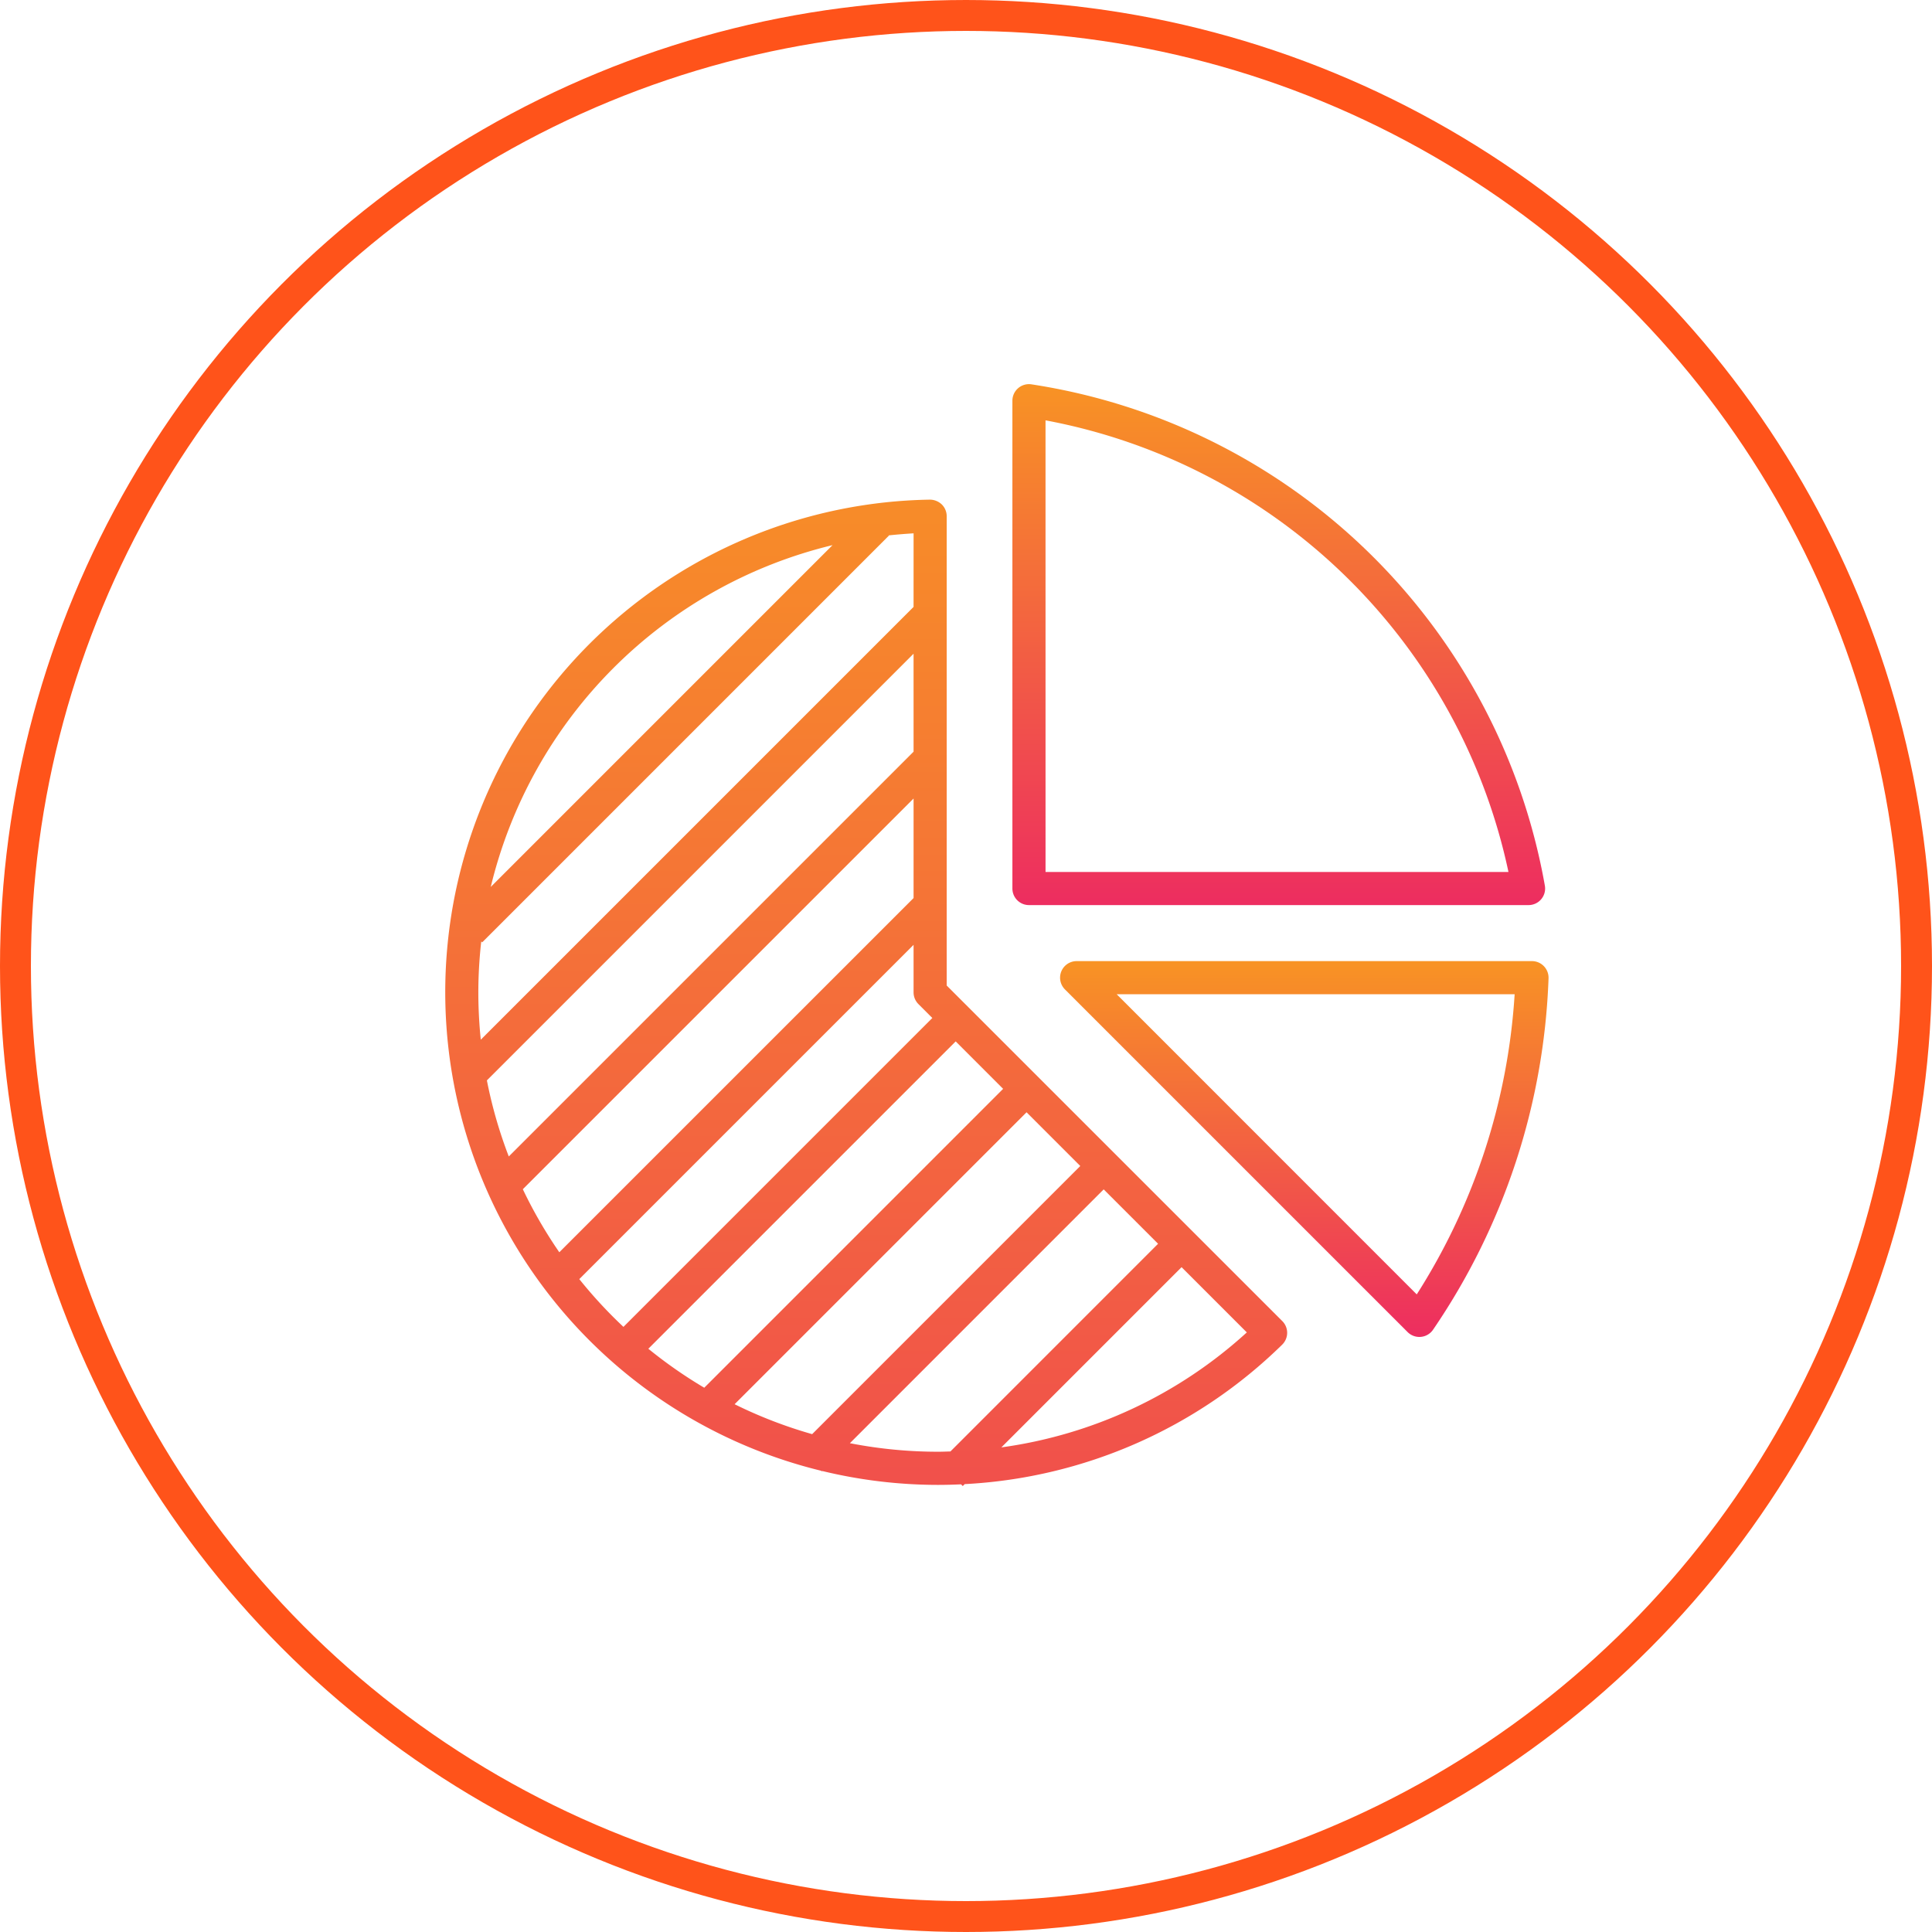 <svg xmlns="http://www.w3.org/2000/svg" xmlns:xlink="http://www.w3.org/1999/xlink" width="125" height="125" viewBox="0 0 125 125">
  <defs>
    <linearGradient id="linear-gradient" x1="0.5" x2="0.5" y2="1" gradientUnits="objectBoundingBox">
      <stop offset="0" stop-color="#f89324"/>
      <stop offset="1" stop-color="#ed2d60"/>
    </linearGradient>
  </defs>
  <g id="Gruppe_563" data-name="Gruppe 563" transform="translate(-4495 -2978)">
    <g id="Gruppe_308" data-name="Gruppe 308" transform="translate(3650 1232)">
      <g id="Gruppe_307" data-name="Gruppe 307" transform="translate(298)">
        <g id="Gruppe_294" data-name="Gruppe 294" transform="translate(149)">
          <g id="Ellipse_21" data-name="Ellipse 21" transform="translate(398 1746)" fill="none" stroke="#ff531a" stroke-width="2">
            <circle cx="62.5" cy="62.5" r="62.5" stroke="none"/>
            <circle cx="62.5" cy="62.5" r="61.5" fill="none"/>
          </g>
        </g>
      </g>
      <g id="Gruppe_564" data-name="Gruppe 564" transform="translate(606.203 1272.11)">
        <path id="Pfad_438" data-name="Pfad 438" d="M300.048,540.643V510.278a1.07,1.07,0,0,0-.32-.764,1.124,1.124,0,0,0-.768-.308,31.871,31.871,0,0,0-7.037,62.83l.04.04.025-.025a31.842,31.842,0,0,0,7.489.9c.5,0,1-.014,1.5-.036l.111.111.125-.125a31.67,31.67,0,0,0,20.54-9.023,1.071,1.071,0,0,0,.009-1.524Zm-2.143-15.131-26.19,26.19a29.474,29.474,0,0,1-1.416-4.922l27.605-27.605Zm0,3.031v6.439L274.984,557.9a29.673,29.673,0,0,1-2.36-4.078Zm7.31,20.3,3.476,3.476-17.348,17.349a29.538,29.538,0,0,1-5.017-1.936Zm-20.853,17.822a29.866,29.866,0,0,1-3.618-2.522l19.886-19.886,3.069,3.07Zm13.542-50.519-28,28a29.886,29.886,0,0,1-.159-3.072,29.545,29.545,0,0,1,.189-3.285l.06.06,26.313-26.313-.016-.017c.534-.057,1.073-.1,1.615-.133Zm-5.239-4-22.117,22.118A29.98,29.98,0,0,1,292.666,512.148Zm-16.388,47.491,21.628-21.627v3.075a1.074,1.074,0,0,0,.314.758l.9.9-19.985,19.985A29.914,29.914,0,0,1,276.278,559.639Zm17.509,10.615,16.42-16.421,3.519,3.519L300.29,570.787c-.271.008-.541.019-.813.019A29.763,29.763,0,0,1,293.787,570.254Zm9.8.271,11.659-11.659,4.221,4.221A29.512,29.512,0,0,1,303.582,570.525Z" transform="translate(0 -2.989)" fill="url(#linear-gradient)"/>
        <path id="Pfad_439" data-name="Pfad 439" d="M320.05,532.449h32.323a1.071,1.071,0,0,0,1.055-1.259,39.84,39.84,0,0,0-33.216-32.433,1.072,1.072,0,0,0-1.234,1.059v31.561A1.072,1.072,0,0,0,320.05,532.449Zm1.071-31.363a37.7,37.7,0,0,1,29.952,29.22H321.122Z" transform="translate(-14.679)" fill="url(#linear-gradient)"/>
        <path id="Pfad_440" data-name="Pfad 440" d="M354.6,551.333a1.073,1.073,0,0,0-.771-.328h-29.46a1.072,1.072,0,0,0-.758,1.829l22.173,22.173a1.073,1.073,0,0,0,.758.314.909.909,0,0,0,.1-.005,1.07,1.07,0,0,0,.786-.461,42.979,42.979,0,0,0,7.473-22.74A1.073,1.073,0,0,0,354.6,551.333Zm-8.229,21.232L326.96,553.148h25.748A40.84,40.84,0,0,1,346.376,572.565Z" transform="translate(-15.914 -14.931)" fill="url(#linear-gradient)"/>
      </g>
    </g>
  </g>
</svg>
